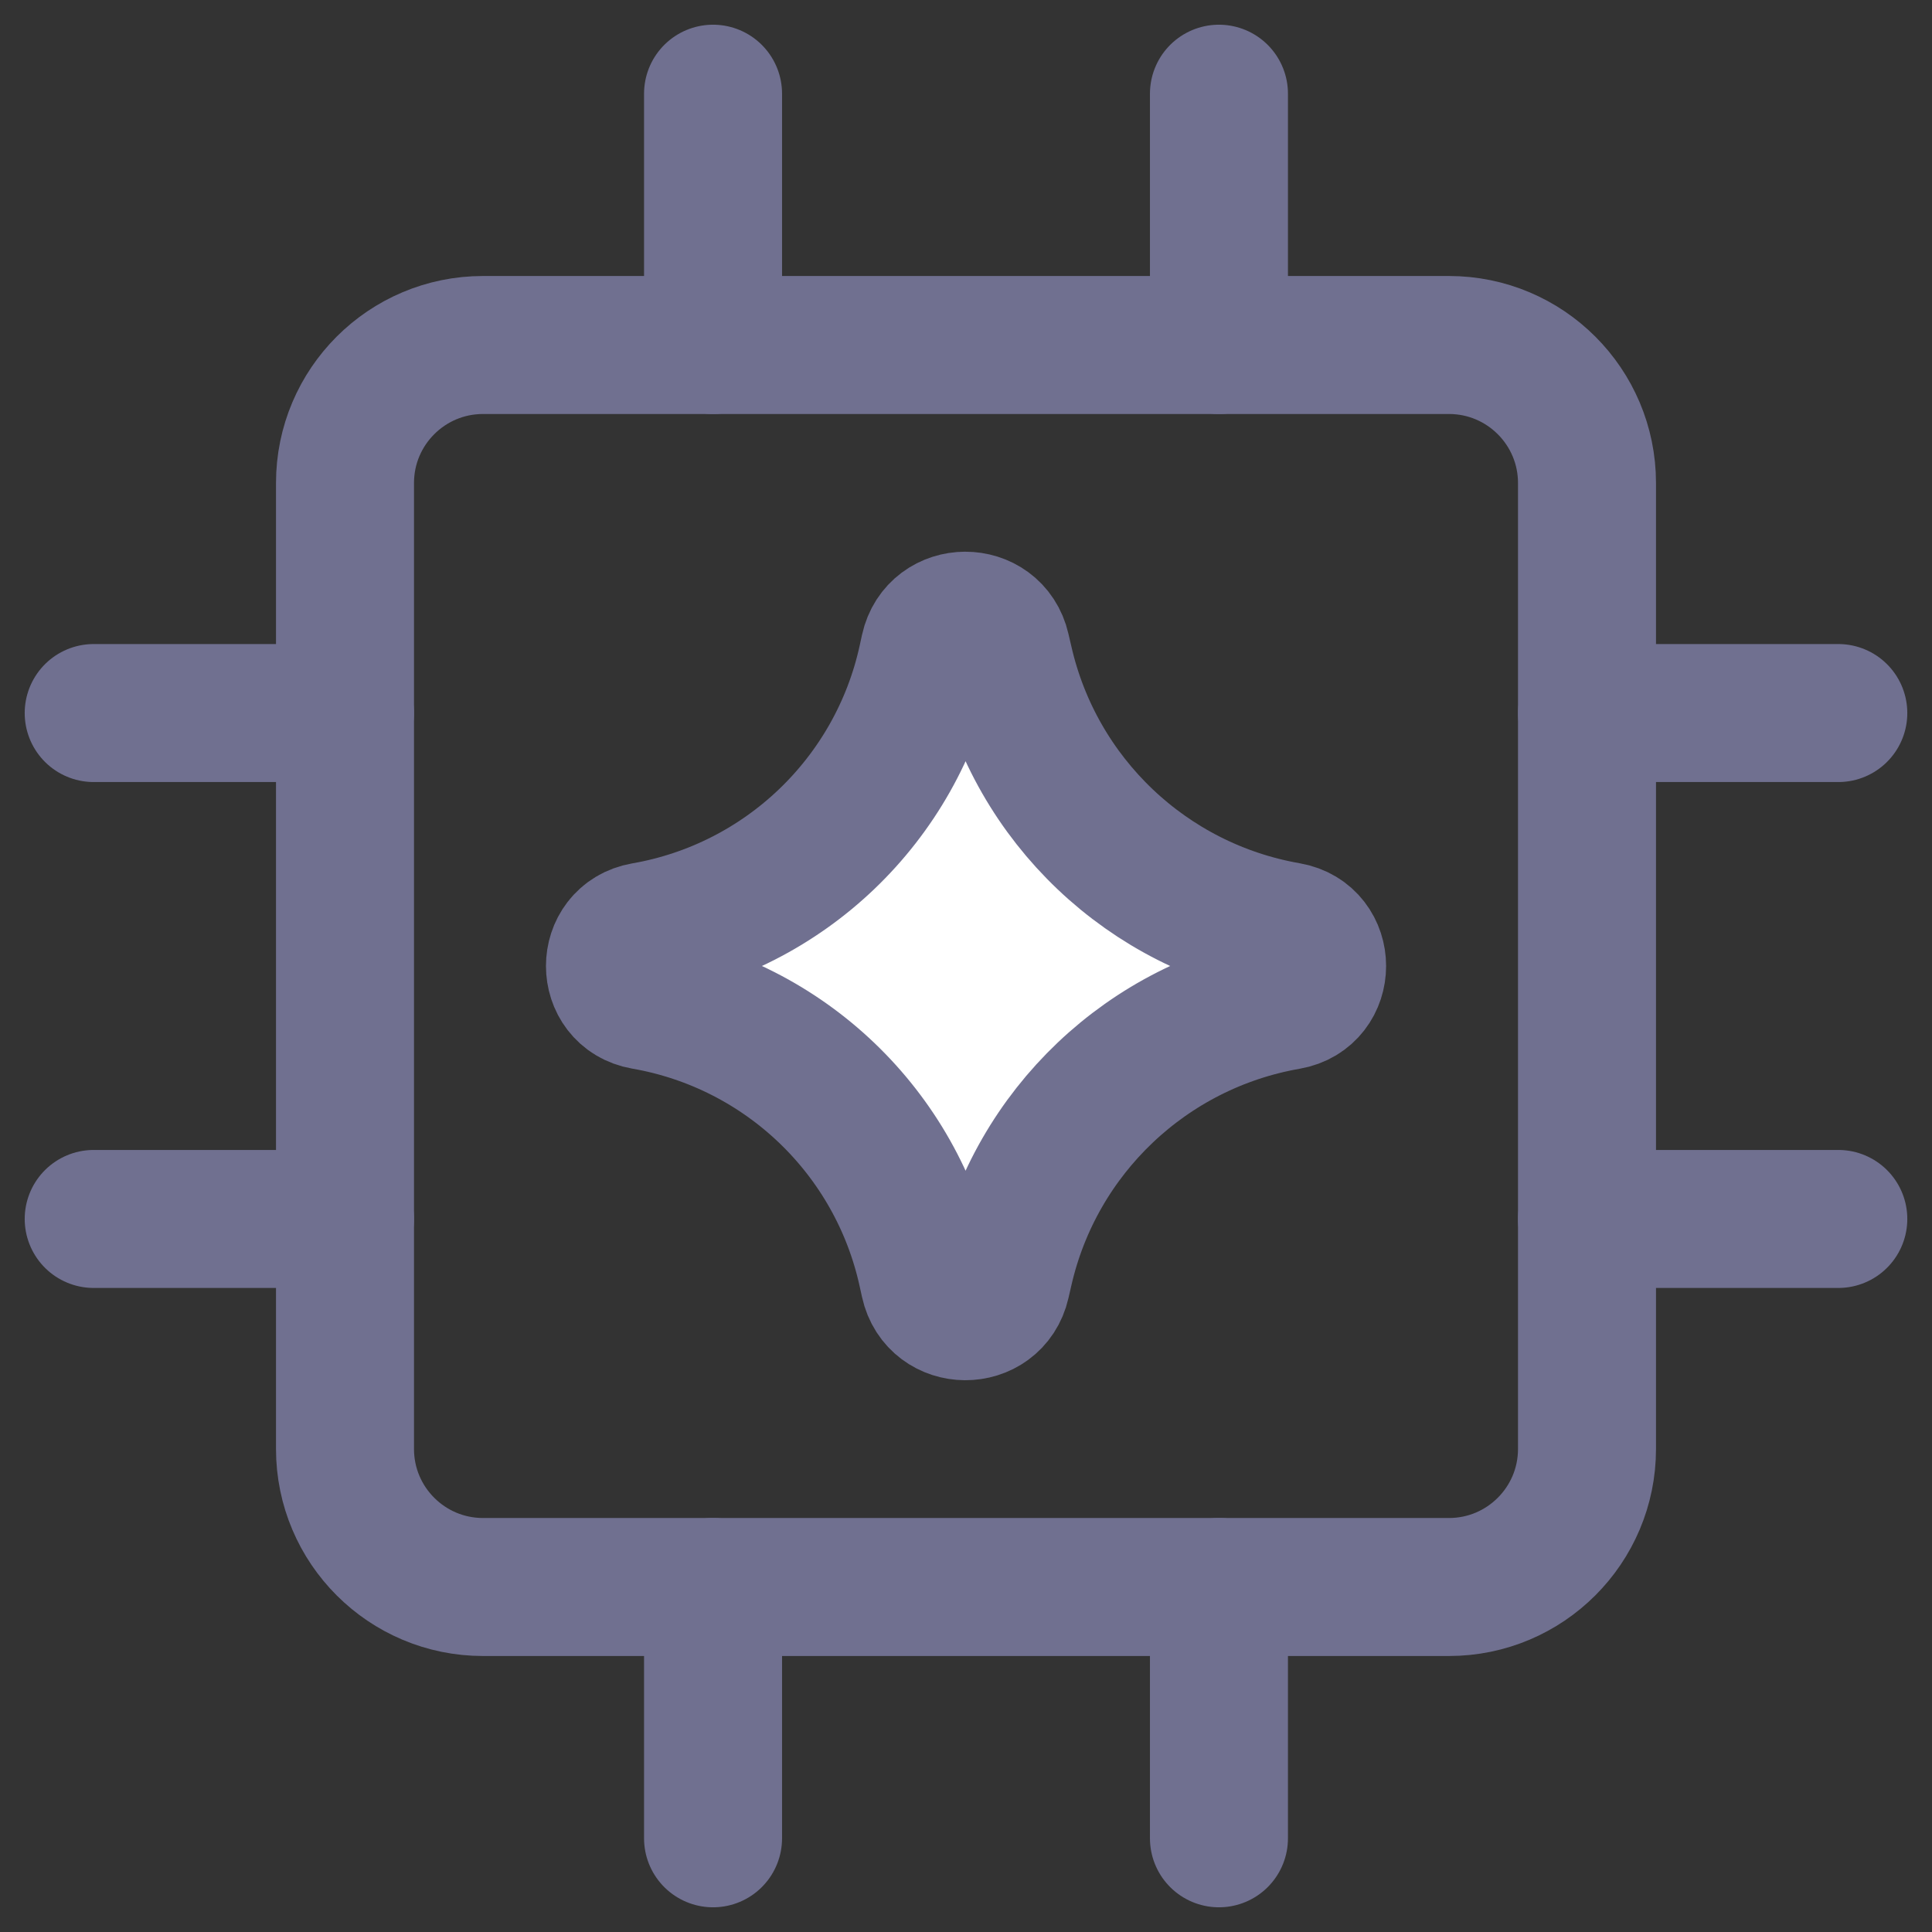 <?xml version="1.0" encoding="UTF-8"?> <svg xmlns="http://www.w3.org/2000/svg" width="14" height="14" viewBox="0 0 14 14" fill="none"><rect x="0" y="0" width="14" height="14" fill="#333333" stroke="none"/><g clip-path="url(#clip0_107_139)"><path d="M2.5 8.833H0.679" stroke="#707090" stroke-linecap="round" stroke-linejoin="round"></path><path d="M13.321 8.833H11.5" stroke="#707090" stroke-linecap="round" stroke-linejoin="round"></path><path d="M2.5 5.167H0.679" stroke="#707090" stroke-linecap="round" stroke-linejoin="round"></path><path d="M13.321 5.167H11.5" stroke="#707090" stroke-linecap="round" stroke-linejoin="round"></path><path d="M5.167 2.5V0.679" stroke="#707090" stroke-linecap="round" stroke-linejoin="round"></path><path d="M5.167 13.321V11.5" stroke="#707090" stroke-linecap="round" stroke-linejoin="round"></path><path d="M8.833 2.5V0.679" stroke="#707090" stroke-linecap="round" stroke-linejoin="round"></path><path d="M8.833 13.321V11.5" stroke="#707090" stroke-linecap="round" stroke-linejoin="round"></path><path d="M10.5 2.5H3.5C2.948 2.5 2.5 2.948 2.5 3.5V10.5C2.5 11.052 2.948 11.5 3.5 11.5H10.5C11.052 11.5 11.5 11.052 11.5 10.5V3.5C11.5 2.948 11.052 2.5 10.5 2.5Z" stroke="#707090" stroke-linecap="round" stroke-linejoin="round"></path><path d="M4.667 7.251C4.386 7.202 4.386 6.798 4.667 6.749C5.686 6.572 6.497 5.795 6.718 4.785L6.735 4.707C6.796 4.429 7.192 4.428 7.255 4.705L7.276 4.795C7.505 5.801 8.316 6.571 9.332 6.748C9.615 6.797 9.615 7.203 9.332 7.252C8.316 7.429 7.505 8.199 7.276 9.204L7.255 9.295C7.192 9.572 6.796 9.57 6.735 9.292L6.718 9.215C6.497 8.204 5.686 7.428 4.667 7.251Z" fill="white" stroke="#707090" stroke-linecap="round" stroke-linejoin="round"></path></g><defs><clipPath id="clip0_107_139"><rect width="14" height="14" fill="white"></rect></clipPath></defs></svg> 